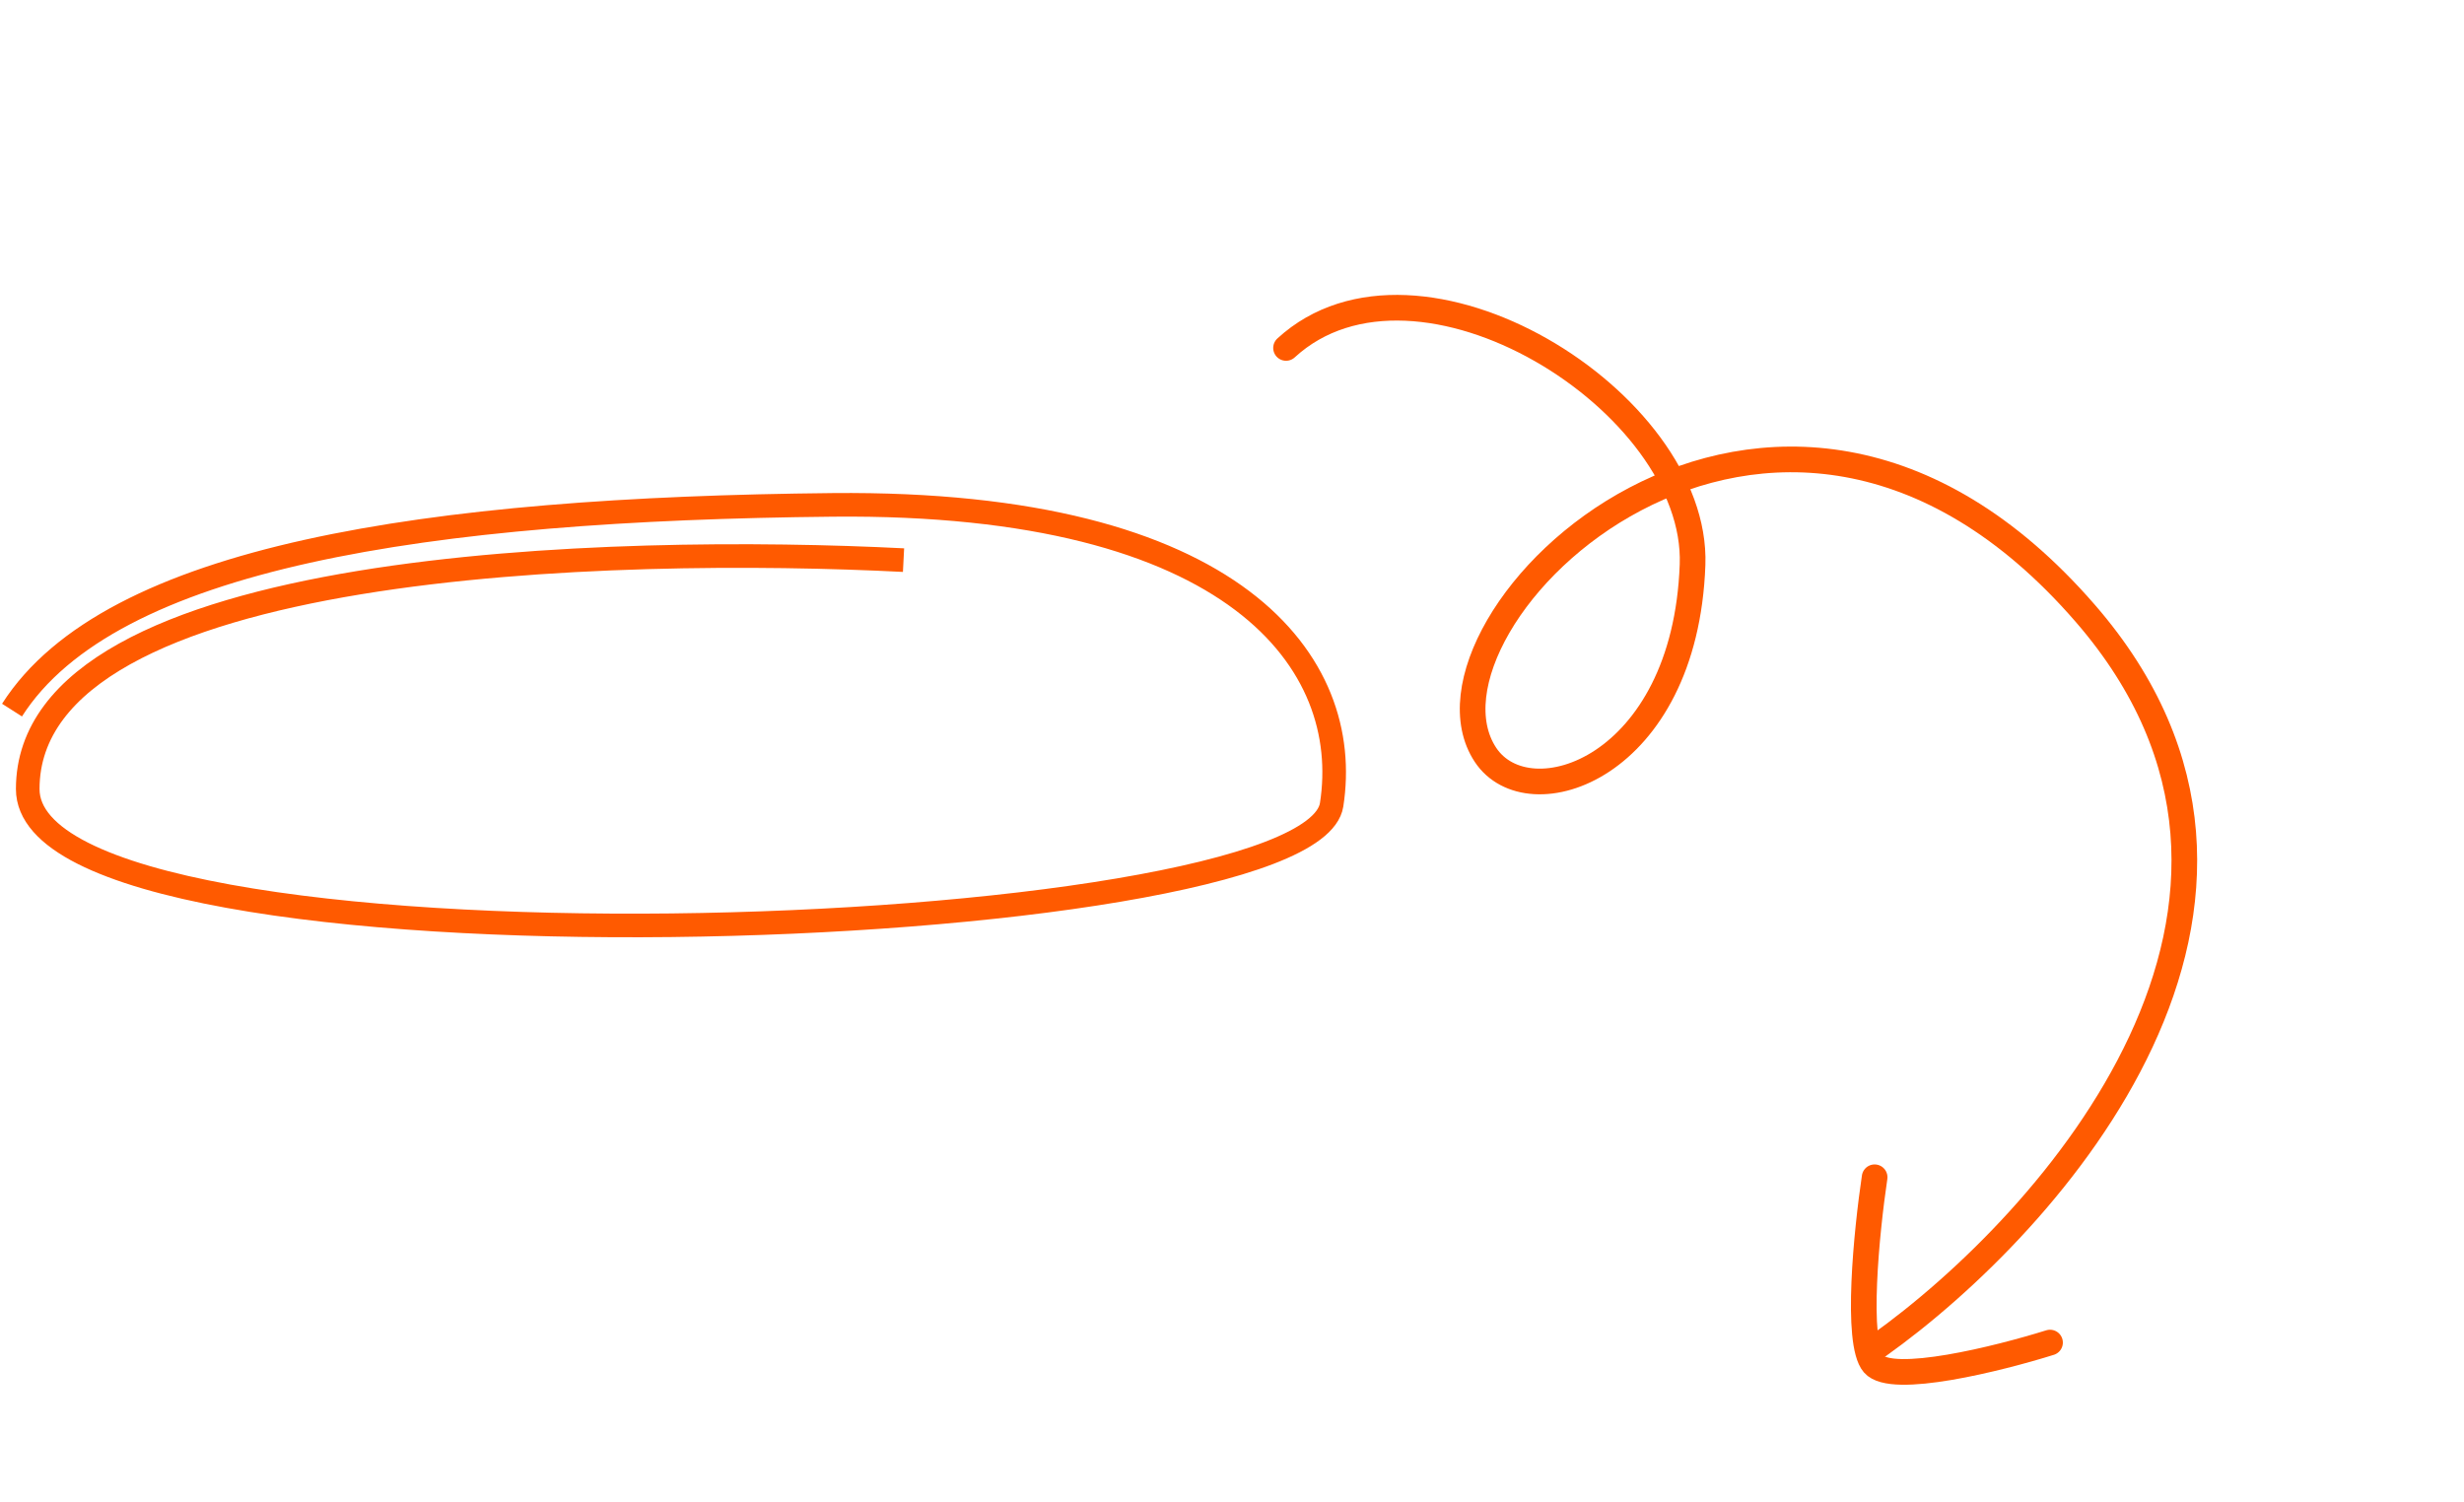 <svg width="205" height="125" viewBox="0 0 205 125" fill="none" xmlns="http://www.w3.org/2000/svg">
<path d="M75.172 46.603C51.537 45.399 2.307 46.455 2.307 65.648C2.307 82.395 108.958 78.685 110.788 66.962C112.617 55.238 102.946 41.678 69.29 42.006C35.635 42.334 9.169 46.275 1 59.081" stroke="#FF5A00" stroke-width="1.964"/>
<path d="M106.996 28.949C117.937 18.907 141.309 33.396 140.817 46.988C140.202 63.978 127.175 68.228 123.588 62.801C116.343 51.838 147.41 20.949 173.495 51.035C194.364 75.105 170.705 101.688 156.266 111.971" stroke="#FF5A00" stroke-width="2.135" stroke-linecap="round"/>
<path d="M155.965 97.95C155.303 102.389 154.359 111.709 155.879 113.485C157.399 115.26 166.298 113.037 170.558 111.703" stroke="#FF5A00" stroke-width="2.135" stroke-linecap="round"/>
</svg>
